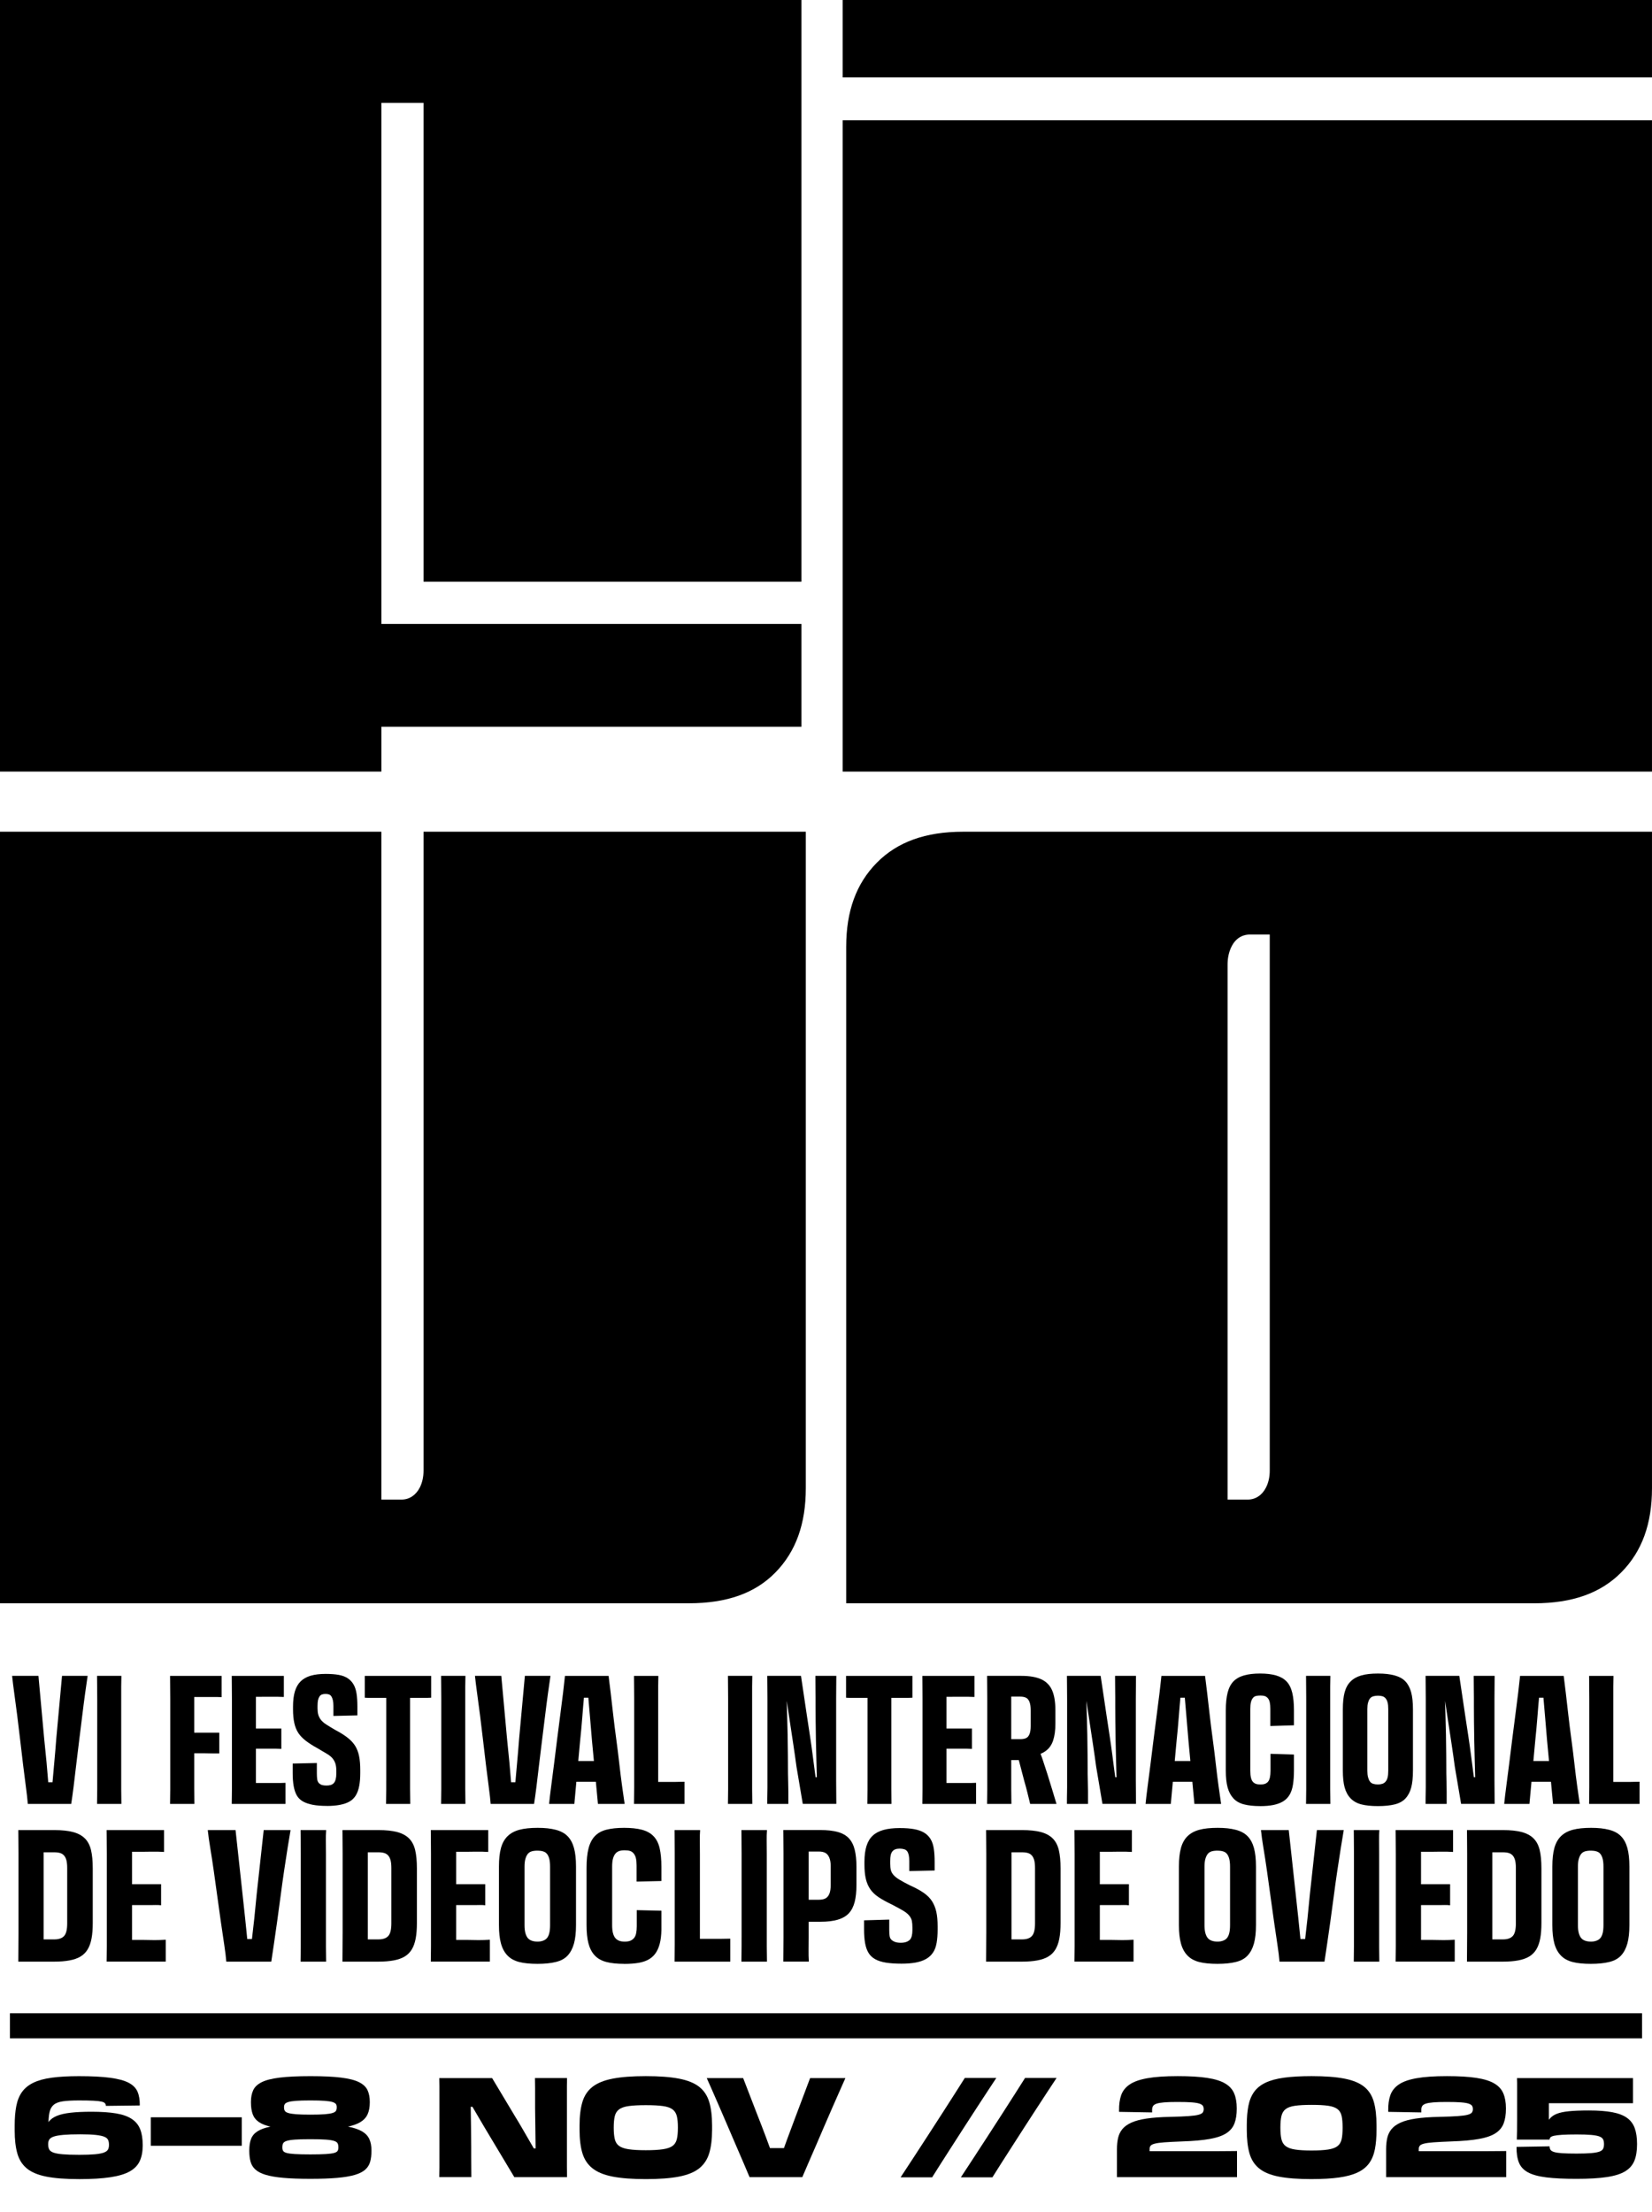 <svg xmlns="http://www.w3.org/2000/svg" id="Capa_2" width="1119.62" height="1498.97" viewBox="0 0 1119.62 1498.97"><g id="DISE&#xD1;O"><path d="M53.44,1476.66c-9.01,0-16.37-.57-22.07-1.7-5.7-1.13-10.1-2.98-13.19-5.53-3.09-2.55-5.23-5.94-6.43-10.16-1.2-4.22-1.8-9.42-1.8-15.6v-3.21c0-5.1.36-9.53,1.09-13.28.72-3.75,2-6.92,3.83-9.5,1.83-2.58,4.38-4.68,7.66-6.29,3.28-1.61,7.45-2.76,12.52-3.45,5.07-.69,11.2-1.04,18.39-1.04,8.7,0,15.77.36,21.22,1.09,5.45.73,9.64,1.86,12.57,3.4,2.93,1.55,4.93,3.58,6,6.1,1.07,2.52,1.57,5.61,1.51,9.27l-22.97.28v.09c0-.69-.19-1.29-.57-1.8-.38-.5-1.17-.9-2.36-1.18-1.2-.28-3.02-.49-5.48-.61-2.46-.13-5.77-.19-9.93-.19-4.54,0-8.18.21-10.92.61-2.74.41-4.81,1.21-6.19,2.41-1.39,1.2-2.32,2.9-2.79,5.11-.47,2.21-.71,5.11-.71,8.7v1.42l-2.27,1.7c.5-2.21,1.37-4.1,2.6-5.67,1.23-1.57,3.02-2.85,5.39-3.83,2.36-.98,5.47-1.69,9.31-2.13,3.84-.44,8.57-.66,14.18-.66,6.68,0,12.24.38,16.68,1.13s7.99,2.02,10.63,3.78c2.65,1.77,4.54,4.08,5.67,6.95,1.13,2.87,1.7,6.45,1.7,10.73v.38c0,4.03-.66,7.5-1.98,10.4-1.32,2.9-3.58,5.25-6.76,7.04-3.18,1.8-7.58,3.12-13.19,3.97-5.61.85-12.73,1.28-21.36,1.28ZM53.44,1460.2c4.6,0,8.25-.13,10.96-.38,2.71-.25,4.74-.65,6.1-1.18,1.35-.53,2.25-1.21,2.69-2.03.44-.82.66-1.83.66-3.03v-.38c0-1.2-.21-2.24-.61-3.12-.41-.88-1.26-1.59-2.55-2.13-1.29-.53-3.23-.95-5.81-1.23-2.58-.28-6.05-.43-10.4-.43-4.73,0-8.52.13-11.39.38-2.87.25-5.06.63-6.57,1.13-1.51.51-2.54,1.17-3.07,1.99-.54.82-.8,1.83-.8,3.03v.38c0,1.26.22,2.35.66,3.26.44.91,1.35,1.64,2.74,2.17,1.39.54,3.46.93,6.24,1.18,2.77.25,6.49.38,11.15.38Z"></path><path d="M102.22,1434.77h61.63v19.29h-61.63v-19.29Z"></path><path d="M210.35,1476.47c-7.25,0-13.33-.22-18.24-.66-4.92-.44-8.9-1.12-11.96-2.03-3.06-.91-5.4-2.11-7.04-3.59-1.64-1.48-2.74-3.28-3.31-5.39-.57-2.11-.85-4.52-.85-7.23v-.38c0-3.03.39-5.59,1.18-7.71.79-2.11,2.24-3.84,4.35-5.2,2.11-1.35,5.07-2.43,8.89-3.21,3.81-.79,8.74-1.31,14.79-1.56v3.5c-5.8-.38-10.52-.96-14.18-1.75-3.66-.79-6.49-1.87-8.51-3.26-2.02-1.39-3.42-3.17-4.21-5.34-.79-2.17-1.18-4.84-1.18-7.99v-.38c0-3.03.5-5.64,1.51-7.85,1.01-2.21,2.91-4.02,5.72-5.44,2.8-1.42,6.87-2.46,12.19-3.12,5.32-.66,12.3-.99,20.94-.99s15.5.33,20.8.99c5.29.66,9.34,1.7,12.15,3.12,2.8,1.42,4.71,3.23,5.72,5.44,1.01,2.21,1.51,4.82,1.51,7.85v.38c0,3.15-.49,5.81-1.46,7.99-.98,2.17-2.6,3.96-4.87,5.34-2.27,1.39-5.33,2.47-9.17,3.26-3.84.79-8.67,1.37-14.46,1.75v-3.5c6.05.25,11.09.77,15.12,1.56,4.03.79,7.21,1.86,9.55,3.21,2.33,1.36,3.98,3.09,4.96,5.2.98,2.11,1.46,4.68,1.46,7.71v.38c0,2.71-.28,5.12-.85,7.23-.57,2.11-1.67,3.91-3.31,5.39-1.64,1.48-3.99,2.68-7.04,3.59-3.06.91-7.04,1.59-11.96,2.03-4.92.44-11,.66-18.24.66ZM210.35,1459.92c4.41,0,7.89-.08,10.44-.24,2.55-.16,4.44-.41,5.67-.76,1.23-.35,2.02-.82,2.36-1.42.35-.6.52-1.34.52-2.22v-.19c0-1.07-.17-1.95-.52-2.65-.35-.69-1.13-1.24-2.36-1.65-1.23-.41-3.12-.71-5.67-.9s-6.03-.28-10.44-.28-7.89.09-10.45.28-4.44.49-5.67.9c-1.23.41-2.02.96-2.36,1.65-.35.69-.52,1.58-.52,2.65v.19c0,.88.17,1.62.52,2.22.35.6,1.13,1.07,2.36,1.42,1.23.35,3.12.6,5.67.76,2.55.16,6.03.24,10.45.24ZM210.35,1432.98c4.1,0,7.33-.09,9.69-.28,2.36-.19,4.14-.47,5.34-.85,1.2-.38,1.97-.87,2.32-1.47.35-.6.52-1.34.52-2.22v-.38c0-.76-.17-1.4-.52-1.94-.35-.53-1.09-.99-2.22-1.37-1.13-.38-2.9-.66-5.29-.85-2.4-.19-5.67-.28-9.83-.28s-7.44.09-9.83.28c-2.4.19-4.16.47-5.29.85-1.13.38-1.88.84-2.22,1.37-.35.54-.52,1.18-.52,1.94v.38c0,.88.17,1.62.52,2.22.35.6,1.12,1.09,2.32,1.47,1.2.38,2.99.66,5.39.85,2.39.19,5.61.28,9.64.28Z"></path><path d="M297.69,1475.33c0-1.07.01-2.14.05-3.21.03-1.07.05-2.17.05-3.31v-55.12c0-1.89-.03-3.72-.09-5.48h35.83l15.69,26.19c1.64,2.65,3.18,5.23,4.63,7.75,1.45,2.52,2.84,4.92,4.16,7.19,1.32,2.27,2.55,4.4,3.69,6.38s2.14,3.77,3.02,5.34l-5.96-5.2h20.61l-16.35,2.55c0-1.32-.02-3.03-.05-5.11-.03-2.08-.06-4.33-.09-6.76-.03-2.43-.06-4.82-.09-7.19-.03-2.36-.06-4.51-.09-6.43-.03-1.92-.05-3.39-.05-4.4v-13.24c0-2.27-.03-4.63-.09-7.09h21.74c-.06,1.77-.09,3.59-.09,5.48v54.65c0,2.33.03,4.67.09,7h-35.73l-14.84-24.77c-1.7-2.77-3.32-5.48-4.87-8.13-1.54-2.65-3.06-5.21-4.54-7.71-1.48-2.49-2.88-4.88-4.21-7.19-1.32-2.3-2.62-4.49-3.88-6.57l13.8,6.71h-18.9l7.75-12.2c0,1.39.01,3.44.05,6.15.03,2.71.08,5.74.14,9.08.06,3.34.11,6.67.14,9.97.03,3.31.06,6.24.09,8.79.03,2.55.05,4.4.05,5.53v6.52c0,2.14.01,4.35.05,6.62.03,2.27.05,4.67.05,7.19h-21.74Z"></path><path d="M437.69,1476.66c-9.14,0-16.62-.57-22.45-1.7-5.83-1.13-10.38-2.99-13.66-5.58-3.28-2.58-5.56-6-6.85-10.26-1.29-4.25-1.94-9.53-1.94-15.84v-3.03c0-6.3.65-11.6,1.94-15.88,1.29-4.29,3.58-7.71,6.85-10.26,3.28-2.55,7.83-4.4,13.66-5.53,5.83-1.13,13.31-1.7,22.45-1.7s16.64.57,22.5,1.7c5.86,1.13,10.41,2.98,13.66,5.53,3.25,2.55,5.51,5.97,6.81,10.26,1.29,4.29,1.94,9.58,1.94,15.88v3.03c0,6.3-.65,11.58-1.94,15.84-1.29,4.25-3.56,7.67-6.81,10.26-3.25,2.59-7.8,4.44-13.66,5.58-5.86,1.13-13.36,1.7-22.5,1.7ZM437.69,1457.08c4.85,0,8.73-.22,11.63-.66,2.9-.44,5.07-1.2,6.52-2.27,1.45-1.07,2.41-2.6,2.88-4.58.47-1.99.71-4.52.71-7.61v-.38c0-3.09-.24-5.61-.71-7.56-.47-1.95-1.43-3.48-2.88-4.59-1.45-1.1-3.62-1.86-6.52-2.27-2.9-.41-6.77-.61-11.63-.61s-8.73.21-11.63.61c-2.9.41-5.07,1.17-6.52,2.27-1.45,1.1-2.41,2.63-2.88,4.59-.47,1.95-.71,4.48-.71,7.56v.38c0,3.09.24,5.62.71,7.61.47,1.99,1.43,3.51,2.88,4.58,1.45,1.07,3.62,1.83,6.52,2.27,2.9.44,6.77.66,11.63.66Z"></path><path d="M543.74,1475.33h-35.73c-1.07-2.58-2.4-5.7-3.97-9.36-1.58-3.65-3.29-7.64-5.15-11.96-1.86-4.32-3.75-8.71-5.67-13.19-1.92-4.47-3.78-8.79-5.58-12.95s-3.45-7.94-4.96-11.35c-1.51-3.4-2.74-6.18-3.69-8.32h24.67l9.64,24.96c1.95,4.92,3.89,9.94,5.81,15.08,1.92,5.14,3.72,10.01,5.39,14.61,1.67,4.6,3.01,8.57,4.02,11.91l-11.15-19.1h18.81l-11.53,19.1c1.01-3.21,2.28-6.98,3.83-11.3,1.54-4.32,3.21-8.93,5.01-13.85,1.8-4.92,3.61-9.77,5.44-14.56l10.11-26.85h23.92c-.95,2.14-2.17,4.92-3.69,8.32-1.51,3.4-3.18,7.19-5.01,11.35-1.83,4.16-3.7,8.48-5.62,12.95-1.92,4.48-3.81,8.87-5.67,13.19-1.86,4.32-3.59,8.31-5.2,11.96-1.61,3.66-2.95,6.78-4.02,9.36Z"></path><path d="M610.38,1475.43c2.46-3.72,5.25-7.97,8.37-12.76,3.12-4.79,6.38-9.8,9.78-15.03,3.4-5.23,6.71-10.35,9.93-15.36,3.21-5.01,6.16-9.61,8.84-13.8,2.68-4.19,4.87-7.64,6.57-10.35h21.36c-1.64,2.46-3.62,5.47-5.96,9.03-2.33,3.56-4.85,7.42-7.56,11.58-2.71,4.16-5.47,8.41-8.27,12.76-2.8,4.35-5.56,8.64-8.27,12.86-2.71,4.22-5.21,8.13-7.51,11.72-2.3,3.59-4.27,6.71-5.91,9.36h-21.36Z"></path><path d="M651.22,1475.43c2.46-3.72,5.25-7.97,8.37-12.76,3.12-4.79,6.38-9.8,9.78-15.03,3.4-5.23,6.71-10.35,9.93-15.36,3.21-5.01,6.16-9.61,8.84-13.8,2.68-4.19,4.87-7.64,6.57-10.35h21.36c-1.64,2.46-3.62,5.47-5.96,9.03-2.33,3.56-4.85,7.42-7.56,11.58-2.71,4.16-5.47,8.41-8.27,12.76-2.8,4.35-5.56,8.64-8.27,12.86-2.71,4.22-5.21,8.13-7.51,11.72-2.3,3.59-4.27,6.71-5.91,9.36h-21.36Z"></path><path d="M838.38,1475.33h-81.39v-19c0-2.84.27-5.39.8-7.66.53-2.27,1.51-4.25,2.93-5.96,1.42-1.7,3.45-3.15,6.1-4.35,2.65-1.2,6.1-2.11,10.35-2.74,4.25-.63,9.5-1.01,15.74-1.13,5.36-.13,9.58-.3,12.67-.52,3.09-.22,5.36-.53,6.81-.95,1.45-.41,2.38-.93,2.79-1.56.41-.63.61-1.35.61-2.17v-.09c0-.82-.17-1.53-.52-2.13-.35-.6-1.09-1.1-2.22-1.51-1.13-.41-2.9-.71-5.29-.9-2.4-.19-5.64-.28-9.74-.28-3.72,0-6.73.09-9.03.28-2.3.19-4.03.49-5.2.9-1.17.41-1.95.96-2.36,1.65-.41.69-.61,1.58-.61,2.65v1.61l-22.4-.38v-.95c-.06-3.97.41-7.41,1.42-10.31,1.01-2.9,2.9-5.31,5.67-7.23,2.77-1.92,6.79-3.36,12.05-4.3,5.26-.95,12.15-1.42,20.65-1.42,8.07,0,14.7.39,19.9,1.18,5.2.79,9.26,2.05,12.19,3.78,2.93,1.73,4.98,3.99,6.14,6.76,1.17,2.77,1.75,6.11,1.75,10.02v.38c0,3.85-.5,7.12-1.51,9.83-1.01,2.71-2.82,4.93-5.44,6.67-2.62,1.73-6.35,3.04-11.2,3.92-4.85.88-11.12,1.45-18.81,1.7-5.04.19-9.04.39-12,.61-2.96.22-5.17.52-6.62.9-1.45.38-2.4.87-2.84,1.47-.44.6-.66,1.34-.66,2.22v7.37l-6.43-5.96h53.55c2.61,0,5.01-.01,7.18-.05,2.17-.03,3.83-.05,4.96-.05v17.68Z"></path><path d="M888.95,1476.66c-9.14,0-16.57-.57-22.31-1.7-5.74-1.13-10.18-2.99-13.33-5.58-3.15-2.58-5.33-6-6.52-10.26-1.2-4.25-1.8-9.53-1.8-15.84v-3.03c0-5.04.36-9.44,1.09-13.19.72-3.75,2.02-6.92,3.88-9.5,1.86-2.58,4.44-4.66,7.75-6.24,3.31-1.57,7.51-2.71,12.62-3.4,5.1-.69,11.31-1.04,18.62-1.04,9.14,0,16.57.57,22.31,1.7,5.73,1.13,10.18,2.98,13.33,5.53,3.15,2.55,5.32,5.97,6.52,10.26,1.2,4.29,1.8,9.58,1.8,15.88v3.03c0,5.04-.36,9.42-1.09,13.14-.73,3.72-2.02,6.87-3.88,9.45-1.86,2.59-4.44,4.67-7.75,6.24-3.31,1.58-7.51,2.73-12.62,3.45-5.1.72-11.31,1.09-18.62,1.09ZM888.85,1457.27c4.73,0,8.49-.22,11.3-.66,2.8-.44,4.92-1.21,6.33-2.32,1.42-1.1,2.35-2.65,2.79-4.63.44-1.99.66-4.55.66-7.71v-.38c0-3.15-.22-5.72-.66-7.71-.44-1.99-1.37-3.53-2.79-4.63-1.42-1.1-3.53-1.86-6.33-2.27-2.8-.41-6.54-.61-11.2-.61s-8.41.21-11.25.61c-2.84.41-4.96,1.17-6.38,2.27-1.42,1.1-2.36,2.65-2.84,4.63-.47,1.99-.71,4.55-.71,7.71v.38c0,3.15.24,5.72.71,7.71s1.42,3.53,2.84,4.63c1.42,1.1,3.54,1.88,6.38,2.32,2.84.44,6.55.66,11.15.66Z"></path><path d="M1020.81,1475.33h-81.39v-19c0-2.84.27-5.39.8-7.66.53-2.27,1.51-4.25,2.93-5.96,1.42-1.7,3.45-3.15,6.1-4.35,2.65-1.2,6.1-2.11,10.35-2.74,4.25-.63,9.5-1.01,15.74-1.13,5.36-.13,9.58-.3,12.67-.52,3.09-.22,5.36-.53,6.81-.95,1.45-.41,2.38-.93,2.79-1.56.41-.63.61-1.35.61-2.17v-.09c0-.82-.17-1.53-.52-2.13-.35-.6-1.09-1.1-2.22-1.51-1.13-.41-2.9-.71-5.29-.9-2.4-.19-5.64-.28-9.74-.28-3.72,0-6.73.09-9.03.28-2.3.19-4.03.49-5.2.9-1.17.41-1.95.96-2.36,1.65-.41.69-.61,1.58-.61,2.65v1.61l-22.4-.38v-.95c-.06-3.97.41-7.41,1.42-10.31,1.01-2.9,2.9-5.31,5.67-7.23,2.77-1.92,6.79-3.36,12.05-4.3,5.26-.95,12.15-1.42,20.65-1.42,8.07,0,14.7.39,19.9,1.18,5.2.79,9.26,2.05,12.19,3.78,2.93,1.73,4.98,3.99,6.14,6.76,1.17,2.77,1.75,6.11,1.75,10.02v.38c0,3.85-.5,7.12-1.51,9.83-1.01,2.71-2.82,4.93-5.44,6.67-2.62,1.73-6.35,3.04-11.2,3.92-4.85.88-11.12,1.45-18.81,1.7-5.04.19-9.04.39-12,.61-2.96.22-5.17.52-6.62.9-1.45.38-2.4.87-2.84,1.47-.44.6-.66,1.34-.66,2.22v7.37l-6.43-5.96h53.55c2.61,0,5.01-.01,7.18-.05,2.17-.03,3.83-.05,4.96-.05v17.68Z"></path><path d="M1106.73,1425.22h-66.26l9.26-10.97v26.19l-2.65.19c1.07-2.02,2.19-3.7,3.36-5.06,1.17-1.35,2.76-2.43,4.77-3.21,2.02-.79,4.74-1.35,8.18-1.7,3.43-.35,7.92-.52,13.47-.52,6.3,0,11.56.39,15.79,1.18,4.22.79,7.56,2.07,10.02,3.83,2.46,1.77,4.21,4.1,5.25,7,1.04,2.9,1.56,6.43,1.56,10.59v.38c0,4.35-.58,8-1.75,10.97-1.17,2.96-3.21,5.36-6.14,7.19-2.93,1.83-7.07,3.15-12.43,3.97-5.36.82-12.26,1.23-20.7,1.23s-15.14-.33-20.46-.99c-5.33-.66-9.47-1.8-12.43-3.4-2.96-1.61-5.01-3.81-6.14-6.62-1.13-2.8-1.67-6.35-1.61-10.64l22.4-.38c0,.95.2,1.73.61,2.36.41.63,1.24,1.13,2.5,1.51,1.26.38,3.1.65,5.53.8,2.43.16,5.66.24,9.69.24s7.48-.11,9.97-.33c2.49-.22,4.35-.57,5.58-1.04,1.23-.47,2.03-1.12,2.41-1.94.38-.82.57-1.8.57-2.93v-.38c0-1.13-.19-2.11-.57-2.93-.38-.82-1.18-1.48-2.41-1.99-1.23-.5-3.09-.87-5.58-1.09-2.49-.22-5.81-.33-9.97-.33s-7.45.08-9.88.24c-2.43.16-4.25.38-5.48.66-1.23.28-2.03.65-2.41,1.09-.38.44-.57.95-.57,1.51h-22.21c.06-1.26.11-3.17.14-5.72.03-2.55.05-5.34.05-8.37v-24.2c0-1.45-.03-2.58-.09-3.4h78.65v17.02Z"></path><path d="M48.3,1222.42h-29.45c-.24-3.1-.67-6.91-1.28-11.43-.61-4.52-1.24-9.47-1.89-14.85-.65-5.38-1.3-10.92-1.96-16.62-.65-5.7-1.33-11.29-2.02-16.75-.69-5.46-1.37-10.53-2.02-15.22-.65-4.69-1.14-8.66-1.47-11.92h17.84l3.91,42.78c.57,5.3,1.1,10.59,1.59,15.89.49,5.3.92,10.31,1.28,15.03.37,4.73.75,8.8,1.16,12.22l-3.18-13.81h5.99l-2.57,13.81c.41-3.42.81-7.5,1.22-12.22.41-4.73.86-9.74,1.34-15.03.49-5.3.94-10.63,1.34-16.01l3.91-42.66h17.35c-.49,3.26-1.06,7.23-1.71,11.92-.65,4.69-1.3,9.76-1.96,15.22-.65,5.46-1.34,11.04-2.08,16.75-.73,5.7-1.41,11.25-2.02,16.62-.61,5.38-1.2,10.33-1.77,14.85-.57,4.52-1.1,8.33-1.59,11.43Z"></path><path d="M65.89,1206.53v-55.25c0-3.18-.02-6.01-.06-8.5-.04-2.48-.06-4.87-.06-7.15h16.5c-.08,2.28-.12,4.69-.12,7.21v69.61c0,1.75.02,3.44.06,5.07.04,1.63.06,3.26.06,4.89h-16.5c0-1.63.02-3.26.06-4.89.04-1.63.06-3.34.06-5.13v-5.87Z"></path><path d="M115.38,1206.53v-55.25c0-3.18-.02-6.01-.06-8.5-.04-2.48-.06-4.87-.06-7.15l16.38,2.81v74.01c0,1.75.02,3.44.06,5.07.04,1.63.06,3.26.06,4.89h-16.5c0-1.63.02-3.26.06-4.89.04-1.63.06-3.34.06-5.13v-5.87ZM116.97,1149.94l-1.71-14.3h34.95v14.42c-1.06-.08-2.2-.12-3.42-.12h-29.82ZM118.56,1188.08v-13.93h30.06v14.06h-3.48c-1.1,0-2.16-.02-3.18-.06-1.02-.04-2.06-.06-3.12-.06h-20.29Z"></path><path d="M157.18,1206.53v-55.25c0-3.18-.02-6.01-.06-8.5-.04-2.48-.06-4.87-.06-7.15l16.38,2.32v82.63l-16.38,1.83c0-1.47.02-3.01.06-4.64.04-1.63.06-3.38.06-5.26v-5.99ZM177.46,1149.82h-18.7l-1.71-14.18h35.32v14.3c-1.22-.08-2.49-.12-3.79-.12h-11.12ZM176.98,1208.24h12.95c1.14,0,2.32-.04,3.54-.12v14.3h-36.42l1.59-14.18h18.33ZM160.36,1171.33h30.31v13.81c-1.22-.08-2.36-.12-3.42-.12h-26.89v-13.69Z"></path><path d="M221.58,1223.77c-3.67,0-6.82-.24-9.47-.73-2.65-.49-4.89-1.24-6.72-2.26-1.83-1.02-3.24-2.38-4.22-4.09-.98-1.71-1.69-3.83-2.14-6.36-.45-2.52-.67-5.46-.67-8.8v-6.48l16.38-.37v7.09c0,1.55.08,2.87.24,3.97.16,1.1.55,1.96,1.16,2.57.61.61,1.3,1.04,2.08,1.28.77.24,1.77.37,2.99.37,1.14,0,2.12-.12,2.93-.37.81-.24,1.51-.67,2.08-1.28.57-.61,1-1.47,1.28-2.57.28-1.1.43-2.38.43-3.85v-1.83c0-1.79-.16-3.3-.49-4.52-.33-1.22-.9-2.4-1.71-3.54-.82-1.14-2.08-2.24-3.79-3.3-1.71-1.06-3.91-2.36-6.6-3.91-3.26-1.79-5.97-3.52-8.13-5.19-2.16-1.67-3.85-3.44-5.07-5.32-1.22-1.87-2.12-4.11-2.69-6.72-.57-2.61-.86-5.7-.86-9.29v-1.83c0-4.07.43-7.52,1.28-10.33.86-2.81,2.16-5.07,3.91-6.78,1.75-1.71,4.01-2.97,6.78-3.79,2.77-.81,6.15-1.22,10.14-1.22,3.5,0,6.48.23,8.92.67,2.44.45,4.48,1.22,6.11,2.32,1.63,1.1,2.93,2.51,3.91,4.22.98,1.71,1.65,3.79,2.02,6.23.37,2.44.55,5.34.55,8.68v5.99l-16.25.37v-6.84c0-1.55-.12-2.83-.37-3.85-.24-1.02-.57-1.85-.98-2.51-.41-.65-.94-1.1-1.59-1.34-.65-.24-1.47-.37-2.44-.37-.9,0-1.69.12-2.38.37-.69.24-1.26.71-1.71,1.41-.45.69-.78,1.53-.98,2.51-.2.98-.31,2.24-.31,3.79v1.71c0,1.63.16,3.04.49,4.22.32,1.18.9,2.32,1.71,3.42.81,1.1,2.04,2.18,3.67,3.24,1.63,1.06,3.71,2.32,6.23,3.79,3.42,1.79,6.23,3.57,8.43,5.32,2.2,1.75,3.89,3.61,5.07,5.56,1.18,1.96,2.04,4.24,2.57,6.84.53,2.61.79,5.79.79,9.53v1.96c0,3.26-.24,6.17-.73,8.74-.49,2.57-1.28,4.73-2.38,6.48-1.1,1.75-2.53,3.12-4.28,4.09-1.75.98-3.91,1.71-6.48,2.2-2.57.49-5.48.73-8.74.73Z"></path><path d="M292.21,1135.64v14.79c-1.06.08-2.1.12-3.12.12h-39.35c-.77,0-1.61-.04-2.5-.12v-14.79h44.97ZM261.78,1206.53v-62.7l16.13.12v68.51c0,1.75.02,3.44.06,5.07.04,1.63.06,3.26.06,4.89h-16.38c0-1.63.02-3.26.06-4.89.04-1.63.06-3.34.06-5.13v-5.87Z"></path><path d="M299.06,1206.53v-55.25c0-3.18-.02-6.01-.06-8.5-.04-2.48-.06-4.87-.06-7.15h16.5c-.08,2.28-.12,4.69-.12,7.21v69.61c0,1.75.02,3.44.06,5.07.04,1.63.06,3.26.06,4.89h-16.5c0-1.63.02-3.26.06-4.89.04-1.63.06-3.34.06-5.13v-5.87Z"></path><path d="M361.99,1222.42h-29.45c-.24-3.1-.67-6.91-1.28-11.43-.61-4.52-1.24-9.47-1.89-14.85-.65-5.38-1.3-10.92-1.96-16.62-.65-5.7-1.33-11.29-2.02-16.75-.69-5.46-1.37-10.53-2.02-15.22-.65-4.69-1.14-8.66-1.47-11.92h17.84l3.91,42.78c.57,5.3,1.1,10.59,1.59,15.89.49,5.3.92,10.31,1.28,15.03.37,4.73.75,8.8,1.16,12.22l-3.18-13.81h5.99l-2.57,13.81c.41-3.42.81-7.5,1.22-12.22.41-4.73.86-9.74,1.34-15.03.49-5.3.94-10.63,1.34-16.01l3.91-42.66h17.35c-.49,3.26-1.06,7.23-1.71,11.92-.65,4.69-1.3,9.76-1.96,15.22-.65,5.46-1.34,11.04-2.08,16.75-.73,5.7-1.41,11.25-2.02,16.62-.61,5.38-1.2,10.33-1.77,14.85-.57,4.52-1.1,8.33-1.59,11.43Z"></path><path d="M382.89,1135.64h29.57c.41,3.1.87,6.91,1.41,11.43.53,4.52,1.1,9.47,1.71,14.85.61,5.38,1.3,10.92,2.08,16.62.77,5.71,1.47,11.29,2.08,16.75.61,5.46,1.24,10.51,1.89,15.16.65,4.64,1.22,8.64,1.71,11.98h-18.09l-4.03-42.78c-.41-5.3-.85-10.59-1.34-15.89-.49-5.3-.92-10.29-1.28-14.97-.37-4.68-.71-8.74-1.04-12.16l2.93,13.81h-6.11l2.57-13.93c-.24,3.42-.59,7.5-1.04,12.22-.45,4.73-.88,9.74-1.28,15.03-.41,5.3-.9,10.63-1.47,16.01l-3.91,42.66h-17.11c.32-3.34.79-7.33,1.41-11.98.61-4.65,1.26-9.7,1.96-15.16.69-5.46,1.38-11.04,2.08-16.75.69-5.7,1.41-11.25,2.14-16.62.73-5.38,1.36-10.33,1.89-14.85.53-4.52.96-8.33,1.28-11.43ZM381.54,1207.39v-14.06h31.28v14.06h-31.28Z"></path><path d="M463.91,1222.42h-34.22c0-1.87.02-3.73.06-5.56.04-1.83.06-3.81.06-5.93v-59.89c0-3.18-.02-5.99-.06-8.43-.04-2.44-.06-4.77-.06-6.97h16.5c-.08,2.36-.12,4.79-.12,7.27v68.27l-3.67-3.67h15.15c.9,0,1.85-.02,2.87-.06,1.02-.04,2.18-.06,3.48-.06v15.03Z"></path><path d="M493.48,1206.53v-55.25c0-3.18-.02-6.01-.06-8.5-.04-2.48-.06-4.87-.06-7.15h16.5c-.08,2.28-.12,4.69-.12,7.21v69.61c0,1.75.02,3.44.06,5.07.04,1.63.06,3.26.06,4.89h-16.5c0-1.63.02-3.26.06-4.89.04-1.63.06-3.34.06-5.13v-5.87Z"></path><path d="M520,1222.42v-3.61c0-1.18.02-2.38.06-3.61.04-1.22.06-2.52.06-3.91v-60.14c0-3.1-.02-5.85-.06-8.25-.04-2.4-.06-4.83-.06-7.27h22.85l4.15,27.87c.65,4.32,1.3,8.62,1.96,12.9.65,4.28,1.24,8.48,1.77,12.59.53,4.12,1.04,8.03,1.53,11.73.49,3.71.94,7.03,1.34,9.96l-3.18-6.36h6.48l-3.3,8.19c.08-1.87.08-4.58,0-8.13-.08-3.54-.18-7.48-.31-11.8-.12-4.32-.23-8.74-.31-13.26-.08-4.52-.14-8.8-.18-12.83-.04-4.03-.06-7.48-.06-10.33v-5.87c0-1.96-.02-4.09-.06-6.42-.04-2.32-.06-5.07-.06-8.25h14.18c0,2.36-.02,4.77-.06,7.21-.04,2.44-.06,5.18-.06,8.19v55.49c0,2.93.02,5.66.06,8.19.04,2.53.06,5.09.06,7.7h-22.73l-4.28-25.3c-.65-4.89-1.37-9.9-2.14-15.03-.78-5.13-1.53-10.1-2.26-14.91-.73-4.81-1.41-9.27-2.02-13.38-.61-4.11-1.12-7.6-1.53-10.45l4.89,8.07h-9.53l5.87-11c0,1.79.02,4.54.06,8.25.04,3.71.14,7.88.31,12.53.16,4.64.28,9.41.37,14.3.08,4.89.14,9.64.18,14.24.04,4.6.06,8.66.06,12.16,0,1.79.04,3.67.12,5.62.08,1.96.12,4.12.12,6.48v8.43h-14.3Z"></path><path d="M618.38,1135.64v14.79c-1.06.08-2.1.12-3.12.12h-39.35c-.77,0-1.61-.04-2.5-.12v-14.79h44.97ZM587.95,1206.53v-62.7l16.13.12v68.51c0,1.75.02,3.44.06,5.07.04,1.63.06,3.26.06,4.89h-16.38c0-1.63.02-3.26.06-4.89.04-1.63.06-3.34.06-5.13v-5.87Z"></path><path d="M625.22,1206.53v-55.25c0-3.18-.02-6.01-.06-8.5-.04-2.48-.06-4.87-.06-7.15l16.38,2.32v82.63l-16.38,1.83c0-1.47.02-3.01.06-4.64.04-1.63.06-3.38.06-5.26v-5.99ZM645.5,1149.82h-18.7l-1.71-14.18h35.32v14.3c-1.22-.08-2.49-.12-3.79-.12h-11.12ZM645.02,1208.24h12.95c1.14,0,2.32-.04,3.54-.12v14.3h-36.42l1.59-14.18h18.33ZM628.4,1171.33h30.31v13.81c-1.22-.08-2.36-.12-3.42-.12h-26.89v-13.69Z"></path><path d="M697.69,1190.28l5.87-5.62c1.14,2.36,2.2,5.03,3.18,8.01.98,2.98,2,6.09,3.06,9.35,1.06,3.5,2.14,7.01,3.24,10.51,1.1,3.5,2.1,6.81,2.99,9.9h-17.84c-.57-2.28-1.18-4.77-1.83-7.46-.65-2.69-1.39-5.42-2.2-8.19l-4.16-15.89,5.62,1.83h-20.04l-.98-14.18h16.86c1.63,0,2.95-.24,3.97-.73,1.02-.49,1.79-1.41,2.32-2.75.53-1.34.79-3.16.79-5.44v-10.76c0-2.28-.27-4.11-.79-5.5-.53-1.38-1.3-2.34-2.32-2.87-1.02-.53-2.34-.79-3.97-.79h-19.8l-2.69-14.06h23.22c5.62,0,10.12.78,13.5,2.32,3.38,1.55,5.82,4.01,7.33,7.4,1.51,3.38,2.26,7.97,2.26,13.75v8.92c0,4.56-.53,8.42-1.59,11.55-1.06,3.14-2.89,5.58-5.5,7.33-2.61,1.75-6.11,2.87-10.51,3.36ZM669.09,1206.53v-55.25c0-3.18-.02-6.01-.06-8.5-.04-2.48-.06-4.87-.06-7.15l16.38,2.81v74.07c0,1.79.02,3.5.06,5.13.04,1.63.06,3.22.06,4.77h-16.5c0-1.47.02-3.01.06-4.64.04-1.63.06-3.38.06-5.26v-5.99Z"></path><path d="M723.1,1222.42v-3.61c0-1.18.02-2.38.06-3.61.04-1.22.06-2.52.06-3.91v-60.14c0-3.1-.02-5.85-.06-8.25-.04-2.4-.06-4.83-.06-7.27h22.85l4.15,27.87c.65,4.32,1.3,8.62,1.96,12.9.65,4.28,1.24,8.48,1.77,12.59.53,4.12,1.04,8.03,1.53,11.73.49,3.71.94,7.03,1.34,9.96l-3.18-6.36h6.48l-3.3,8.19c.08-1.87.08-4.58,0-8.13-.08-3.54-.18-7.48-.31-11.8-.12-4.32-.23-8.74-.31-13.26-.08-4.52-.14-8.8-.18-12.83-.04-4.03-.06-7.48-.06-10.33v-5.87c0-1.96-.02-4.09-.06-6.42-.04-2.32-.06-5.07-.06-8.25h14.18c0,2.36-.02,4.77-.06,7.21-.04,2.44-.06,5.18-.06,8.19v55.49c0,2.93.02,5.66.06,8.19.04,2.53.06,5.09.06,7.7h-22.73l-4.28-25.3c-.65-4.89-1.37-9.9-2.14-15.03-.78-5.13-1.53-10.1-2.26-14.91-.73-4.81-1.41-9.27-2.02-13.38-.61-4.11-1.12-7.6-1.53-10.45l4.89,8.07h-9.53l5.87-11c0,1.79.02,4.54.06,8.25.04,3.71.14,7.88.31,12.53.16,4.64.28,9.41.37,14.3.08,4.89.14,9.64.18,14.24.04,4.6.06,8.66.06,12.16,0,1.79.04,3.67.12,5.62.08,1.96.12,4.12.12,6.48v8.43h-14.3Z"></path><path d="M787.14,1135.64h29.57c.41,3.1.87,6.91,1.41,11.43.53,4.52,1.1,9.47,1.71,14.85.61,5.38,1.3,10.92,2.08,16.62.77,5.71,1.47,11.29,2.08,16.75.61,5.46,1.24,10.51,1.89,15.16.65,4.64,1.22,8.64,1.71,11.98h-18.09l-4.03-42.78c-.41-5.3-.85-10.59-1.34-15.89-.49-5.3-.92-10.29-1.28-14.97-.37-4.68-.71-8.74-1.04-12.16l2.93,13.81h-6.11l2.57-13.93c-.24,3.42-.59,7.5-1.04,12.22-.45,4.73-.88,9.74-1.28,15.03-.41,5.3-.9,10.63-1.47,16.01l-3.91,42.66h-17.11c.32-3.34.79-7.33,1.41-11.98.61-4.65,1.26-9.7,1.96-15.16.69-5.46,1.38-11.04,2.08-16.75.69-5.7,1.41-11.25,2.14-16.62.73-5.38,1.36-10.33,1.89-14.85.53-4.52.96-8.33,1.28-11.43ZM785.79,1207.39v-14.06h31.28v14.06h-31.28Z"></path><path d="M853.99,1223.89c-4.24,0-7.86-.39-10.88-1.16-3.02-.77-5.42-2.14-7.21-4.09-1.79-1.96-3.1-4.42-3.91-7.4-.82-2.97-1.22-6.82-1.22-11.55v-40.58c0-4.81.41-8.82,1.22-12.04.81-3.22,2.12-5.76,3.91-7.64,1.79-1.87,4.2-3.24,7.21-4.09,3.01-.86,6.64-1.28,10.88-1.28s7.84.43,10.81,1.28c2.97.86,5.36,2.22,7.15,4.09,1.79,1.88,3.07,4.42,3.85,7.64.77,3.22,1.16,7.19,1.16,11.92v10.15l-16.01.49v-11.61c0-1.71-.12-3.16-.37-4.34-.24-1.18-.67-2.14-1.28-2.87-.61-.73-1.3-1.22-2.08-1.47-.78-.24-1.73-.37-2.87-.37-1.22,0-2.26.1-3.12.31-.86.2-1.57.67-2.14,1.41-.57.73-1,1.67-1.28,2.81-.29,1.14-.43,2.65-.43,4.52v42.05c0,1.79.14,3.3.43,4.52.28,1.22.71,2.16,1.28,2.81.57.65,1.26,1.12,2.08,1.41.81.29,1.87.43,3.18.43,1.14,0,2.12-.14,2.93-.43.81-.28,1.51-.75,2.08-1.41.57-.65,1-1.61,1.28-2.87.28-1.26.43-2.75.43-4.46v-11.61l15.89.49v10.76c0,3.67-.23,6.89-.67,9.66-.45,2.77-1.22,5.07-2.32,6.91-1.1,1.83-2.55,3.3-4.34,4.4-1.79,1.1-3.97,1.91-6.54,2.44-2.57.53-5.6.79-9.1.79Z"></path><path d="M885.27,1206.53v-55.25c0-3.18-.02-6.01-.06-8.5-.04-2.48-.06-4.87-.06-7.15h16.5c-.08,2.28-.12,4.69-.12,7.21v69.61c0,1.75.02,3.44.06,5.07.04,1.63.06,3.26.06,4.89h-16.5c0-1.63.02-3.26.06-4.89.04-1.63.06-3.34.06-5.13v-5.87Z"></path><path d="M933.91,1223.89c-4.56,0-8.33-.39-11.3-1.16-2.97-.77-5.4-2.14-7.27-4.09-1.88-1.96-3.22-4.42-4.03-7.4-.82-2.97-1.22-6.82-1.22-11.55v-41.31c0-4.73.41-8.6,1.22-11.61.81-3.01,2.16-5.46,4.03-7.33,1.87-1.87,4.3-3.24,7.27-4.09,2.97-.86,6.74-1.28,11.3-1.28s8.17.43,11.3,1.28c3.14.86,5.58,2.22,7.33,4.09,1.75,1.88,3.03,4.32,3.85,7.33.81,3.02,1.22,6.89,1.22,11.61v41.31c0,4.73-.39,8.58-1.16,11.55-.77,2.98-2.06,5.44-3.85,7.4-1.79,1.96-4.24,3.32-7.33,4.09-3.1.77-6.89,1.16-11.37,1.16ZM933.91,1209.22c1.06,0,2.04-.14,2.93-.43.9-.28,1.65-.79,2.26-1.53.61-.73,1.06-1.67,1.34-2.81.28-1.14.43-2.65.43-4.52v-41.8c0-1.79-.14-3.26-.43-4.4-.29-1.14-.73-2.08-1.34-2.81-.61-.73-1.34-1.22-2.2-1.47-.86-.24-1.85-.37-2.99-.37-1.22,0-2.3.14-3.24.43-.94.29-1.67.78-2.2,1.47-.53.69-.96,1.61-1.28,2.75-.33,1.14-.49,2.61-.49,4.4v41.8c0,1.79.16,3.28.49,4.46.32,1.18.75,2.14,1.28,2.87.53.73,1.26,1.24,2.2,1.53.94.29,2.02.43,3.24.43Z"></path><path d="M966.17,1222.42v-3.61c0-1.18.02-2.38.06-3.61.04-1.22.06-2.52.06-3.91v-60.14c0-3.1-.02-5.85-.06-8.25-.04-2.4-.06-4.83-.06-7.27h22.85l4.15,27.87c.65,4.32,1.3,8.62,1.96,12.9.65,4.28,1.24,8.48,1.77,12.59.53,4.12,1.04,8.03,1.53,11.73.49,3.71.94,7.03,1.34,9.96l-3.18-6.36h6.48l-3.3,8.19c.08-1.87.08-4.58,0-8.13-.08-3.54-.18-7.48-.31-11.8-.12-4.32-.23-8.74-.31-13.26-.08-4.52-.14-8.8-.18-12.83-.04-4.03-.06-7.48-.06-10.33v-5.87c0-1.96-.02-4.09-.06-6.42-.04-2.32-.06-5.07-.06-8.25h14.18c0,2.36-.02,4.77-.06,7.21-.04,2.44-.06,5.18-.06,8.19v55.49c0,2.93.02,5.66.06,8.19.04,2.53.06,5.09.06,7.7h-22.73l-4.28-25.3c-.65-4.89-1.37-9.9-2.14-15.03-.78-5.13-1.53-10.1-2.26-14.91-.73-4.81-1.41-9.27-2.02-13.38-.61-4.11-1.12-7.6-1.53-10.45l4.89,8.07h-9.53l5.87-11c0,1.79.02,4.54.06,8.25.04,3.71.14,7.88.31,12.53.16,4.64.28,9.41.37,14.3.08,4.89.14,9.64.18,14.24.04,4.6.06,8.66.06,12.16,0,1.79.04,3.67.12,5.62.08,1.96.12,4.12.12,6.48v8.43h-14.3Z"></path><path d="M1030.2,1135.64h29.57c.41,3.1.87,6.91,1.41,11.43.53,4.52,1.1,9.47,1.71,14.85.61,5.38,1.3,10.92,2.08,16.62.77,5.71,1.47,11.29,2.08,16.75.61,5.46,1.24,10.51,1.89,15.16.65,4.64,1.22,8.64,1.71,11.98h-18.09l-4.03-42.78c-.41-5.3-.85-10.59-1.34-15.89-.49-5.3-.92-10.29-1.28-14.97-.37-4.68-.71-8.74-1.04-12.16l2.93,13.81h-6.11l2.57-13.93c-.24,3.42-.59,7.5-1.04,12.22-.45,4.73-.88,9.74-1.28,15.03-.41,5.3-.9,10.63-1.47,16.01l-3.91,42.66h-17.11c.32-3.34.79-7.33,1.41-11.98.61-4.65,1.26-9.7,1.96-15.16.69-5.46,1.38-11.04,2.08-16.75.69-5.7,1.41-11.25,2.14-16.62.73-5.38,1.36-10.33,1.89-14.85.53-4.52.96-8.33,1.28-11.43ZM1028.86,1207.39v-14.06h31.28v14.06h-31.28Z"></path><path d="M1111.22,1222.42h-34.22c0-1.87.02-3.73.06-5.56.04-1.83.06-3.81.06-5.93v-59.89c0-3.18-.02-5.99-.06-8.43-.04-2.44-.06-4.77-.06-6.97h16.5c-.08,2.36-.12,4.79-.12,7.27v68.27l-3.67-3.67h15.15c.9,0,1.85-.02,2.87-.06,1.02-.04,2.18-.06,3.48-.06v15.03Z"></path><path d="M12.52,1310.45v-54.49c0-3.01-.02-5.82-.06-8.41-.04-2.59-.06-5.06-.06-7.41h24.35c5.1,0,9.33.44,12.68,1.32,3.35.88,6.03,2.3,8.03,4.27,2.01,1.97,3.41,4.6,4.21,7.91.79,3.31,1.19,7.47,1.19,12.49v37.04c0,4.02-.27,7.49-.82,10.42-.55,2.93-1.42,5.4-2.64,7.41-1.21,2.01-2.82,3.62-4.83,4.83-2.01,1.21-4.52,2.09-7.53,2.64-3.01.55-6.4.82-10.17.82H12.4c0-2.76.02-5.61.06-8.54.04-2.93.06-6.36.06-10.3ZM29.59,1318.11l-3.51-3.89h10.8c1.42,0,2.7-.19,3.83-.57,1.13-.38,2.05-.96,2.76-1.76.71-.79,1.23-1.9,1.57-3.33.33-1.42.5-3.14.5-5.15v-37.54c0-2.09-.17-3.81-.5-5.15-.34-1.34-.86-2.43-1.57-3.26-.71-.84-1.61-1.42-2.7-1.76-1.09-.33-2.43-.5-4.02-.5h-10.67l3.51-3.77v66.67Z"></path><path d="M72.4,1312.84v-56.5c0-3.26-.02-6.19-.06-8.79-.04-2.59-.06-5.06-.06-7.41l17.2,2.39v84.88l-17.2,1.88c0-1.59.02-3.22.06-4.9.04-1.67.06-3.47.06-5.4v-6.15ZM93.74,1254.83h-19.71l-1.76-14.69h38.92v14.82c-1.34-.08-2.76-.15-4.27-.19-1.51-.04-2.97-.04-4.39,0-1.42.04-2.91.06-4.46.06h-4.33ZM93.24,1314.59h4.02c1.26,0,2.47.02,3.64.06,1.17.04,2.4.06,3.7.06s2.57-.02,3.83-.06c1.26-.04,2.55-.1,3.89-.19v14.82h-40.05l1.63-14.69h19.33ZM75.66,1276.8h33.52v14.31c-1.26-.17-2.49-.23-3.7-.19-1.21.04-2.37.06-3.45.06h-26.36v-14.19Z"></path><path d="M183.88,1329.29h-30.51c-.25-3.18-.73-7.09-1.44-11.74-.71-4.65-1.47-9.75-2.26-15.32-.8-5.57-1.59-11.28-2.39-17.14-.8-5.86-1.59-11.59-2.39-17.2-.8-5.61-1.59-10.8-2.39-15.57-.8-4.77-1.36-8.83-1.69-12.18h18.83l4.77,43.82c.58,5.44,1.17,10.88,1.76,16.32.58,5.44,1.11,10.57,1.57,15.38.46,4.81.9,8.98,1.32,12.49l-3.39-14.19h6.4l-2.89,14.19c.33-3.52.79-7.68,1.38-12.49.58-4.81,1.17-9.96,1.76-15.44.58-5.48,1.13-10.99,1.63-16.51l4.77-43.57h18.2c-.59,3.35-1.26,7.41-2.01,12.18s-1.55,9.96-2.39,15.57c-.84,5.61-1.63,11.34-2.39,17.2-.75,5.86-1.53,11.57-2.32,17.14-.8,5.57-1.53,10.67-2.2,15.32-.67,4.65-1.26,8.56-1.76,11.74Z"></path><path d="M203.84,1312.84v-56.5c0-3.26-.02-6.19-.06-8.79-.04-2.59-.06-5.06-.06-7.41h17.32c-.17,2.34-.23,4.81-.19,7.41.04,2.6.06,5.52.06,8.79v62.66c0,1.84.02,3.6.06,5.27.04,1.68.06,3.35.06,5.02h-17.32c0-1.76.02-3.47.06-5.15.04-1.67.06-3.43.06-5.27v-6.03Z"></path><path d="M232.21,1310.45v-54.49c0-3.01-.02-5.82-.06-8.41-.04-2.59-.06-5.06-.06-7.41h24.35c5.1,0,9.33.44,12.68,1.32,3.35.88,6.03,2.3,8.03,4.27,2.01,1.97,3.41,4.6,4.21,7.91.79,3.31,1.19,7.47,1.19,12.49v37.04c0,4.02-.27,7.49-.82,10.42-.55,2.93-1.42,5.4-2.64,7.41-1.21,2.01-2.82,3.62-4.83,4.83-2.01,1.21-4.52,2.09-7.53,2.64-3.01.55-6.4.82-10.17.82h-24.48c0-2.76.02-5.61.06-8.54.04-2.93.06-6.36.06-10.3ZM249.28,1318.11l-3.51-3.89h10.8c1.42,0,2.7-.19,3.83-.57,1.13-.38,2.05-.96,2.76-1.76.71-.79,1.23-1.9,1.57-3.33.33-1.42.5-3.14.5-5.15v-37.54c0-2.09-.17-3.81-.5-5.15-.34-1.34-.86-2.43-1.57-3.26-.71-.84-1.61-1.42-2.7-1.76-1.09-.33-2.43-.5-4.02-.5h-10.67l3.51-3.77v66.67Z"></path><path d="M292.09,1312.84v-56.5c0-3.26-.02-6.19-.06-8.79-.04-2.59-.06-5.06-.06-7.41l17.2,2.39v84.88l-17.2,1.88c0-1.59.02-3.22.06-4.9.04-1.67.06-3.47.06-5.4v-6.15ZM313.43,1254.83h-19.71l-1.76-14.69h38.92v14.82c-1.34-.08-2.76-.15-4.27-.19-1.51-.04-2.97-.04-4.39,0-1.42.04-2.91.06-4.46.06h-4.33ZM312.93,1314.59h4.02c1.26,0,2.47.02,3.64.06,1.17.04,2.4.06,3.7.06s2.57-.02,3.83-.06c1.26-.04,2.55-.1,3.89-.19v14.82h-40.05l1.63-14.69h19.33ZM295.35,1276.8h33.52v14.31c-1.26-.17-2.49-.23-3.7-.19-1.21.04-2.37.06-3.45.06h-26.36v-14.19Z"></path><path d="M364.27,1330.79c-5.02,0-9.16-.42-12.43-1.26-3.26-.84-5.9-2.3-7.91-4.39-2.01-2.09-3.47-4.79-4.39-8.1-.92-3.31-1.38-7.47-1.38-12.49v-39.68c0-5.1.46-9.31,1.38-12.62.92-3.31,2.4-5.96,4.46-7.97,2.05-2.01,4.71-3.45,7.97-4.33s7.41-1.32,12.43-1.32,8.85.44,12.24,1.32c3.39.88,6.07,2.32,8.03,4.33,1.97,2.01,3.41,4.67,4.33,7.97.92,3.31,1.38,7.51,1.38,12.62v39.68c0,5.02-.46,9.19-1.38,12.49-.92,3.31-2.34,6.01-4.27,8.1-1.93,2.09-4.6,3.56-8.03,4.39-3.43.84-7.58,1.26-12.43,1.26ZM364.4,1315.72c1.34,0,2.57-.21,3.7-.63,1.13-.42,2.03-1.05,2.7-1.88.67-.84,1.17-1.97,1.51-3.39.33-1.42.5-3.18.5-5.27v-39.55c0-2.09-.17-3.83-.5-5.21-.34-1.38-.84-2.51-1.51-3.39-.67-.88-1.57-1.49-2.7-1.82-1.13-.33-2.37-.5-3.7-.5-1.68,0-3.06.17-4.14.5-1.09.34-1.97.94-2.64,1.82-.67.88-1.19,2.01-1.57,3.39-.38,1.38-.56,3.12-.56,5.21v39.55c0,2.09.19,3.85.56,5.27.38,1.42.9,2.55,1.57,3.39.67.84,1.57,1.47,2.7,1.88,1.13.42,2.49.63,4.08.63Z"></path><path d="M423.02,1330.79c-4.77,0-8.79-.42-12.05-1.26-3.26-.84-5.88-2.3-7.85-4.39-1.97-2.09-3.39-4.79-4.27-8.1-.88-3.31-1.32-7.47-1.32-12.49v-38.8c0-5.27.44-9.65,1.32-13.12.88-3.47,2.3-6.26,4.27-8.35,1.97-2.09,4.58-3.56,7.85-4.39,3.26-.84,7.28-1.26,12.05-1.26s8.66.42,11.93,1.26c3.26.84,5.9,2.28,7.91,4.33,2.01,2.05,3.41,4.79,4.21,8.22.79,3.43,1.19,7.66,1.19,12.68v9.54l-16.82.38v-10.92c0-1.92-.15-3.54-.44-4.83-.29-1.3-.8-2.39-1.51-3.26-.71-.88-1.55-1.46-2.51-1.76-.96-.29-2.2-.44-3.7-.44s-2.76.19-3.77.56c-1,.38-1.84.98-2.51,1.82-.67.84-1.19,1.95-1.57,3.33-.38,1.38-.56,3.16-.56,5.34v39.8c0,2.09.19,3.85.56,5.27.38,1.42.9,2.53,1.57,3.33.67.8,1.51,1.4,2.51,1.82,1,.42,2.3.63,3.89.63,1.51,0,2.74-.19,3.7-.56.96-.38,1.8-.96,2.51-1.76.71-.79,1.21-1.88,1.51-3.26.29-1.38.44-2.99.44-4.83v-10.92l16.7.38v10.3c.08,3.85-.15,7.22-.69,10.11-.55,2.89-1.42,5.36-2.64,7.41-1.21,2.05-2.81,3.68-4.77,4.9-1.97,1.21-4.35,2.07-7.16,2.57-2.8.5-6.13.75-9.98.75Z"></path><path d="M494.96,1329.29h-37.79c0-1.84.02-3.72.06-5.65.04-1.92.06-3.96.06-6.09v-61.59c0-3.18-.02-6.03-.06-8.54-.04-2.51-.06-4.94-.06-7.28h17.32c-.17,2.43-.23,4.94-.19,7.53.04,2.6.06,5.52.06,8.79v61.53l-4.27-4.14h17.58c1.09,0,2.22-.02,3.39-.06,1.17-.04,2.47-.06,3.89-.06v15.57Z"></path><path d="M502.61,1312.84v-56.5c0-3.26-.02-6.19-.06-8.79-.04-2.59-.06-5.06-.06-7.41h17.32c-.17,2.34-.23,4.81-.19,7.41.04,2.6.06,5.52.06,8.79v62.66c0,1.84.02,3.6.06,5.27.04,1.68.06,3.35.06,5.02h-17.32c0-1.76.02-3.47.06-5.15.04-1.67.06-3.43.06-5.27v-6.03Z"></path><path d="M535,1302.16l1.76-14.82h18.33c1.76,0,3.2-.29,4.33-.88,1.13-.58,2.01-1.61,2.64-3.08.63-1.46.94-3.49.94-6.09v-12.81c0-2.34-.34-4.27-1-5.78-.67-1.51-1.57-2.55-2.7-3.14-1.13-.58-2.57-.88-4.33-.88h-10.8l3.89-3.77v62.03c0,3.26-.02,6.11-.06,8.54-.04,2.43.02,5.02.19,7.78h-17.32c0-2.43.02-4.94.06-7.53.04-2.59.06-5.57.06-8.92v-56.75c0-3.26-.02-6.17-.06-8.73-.04-2.55-.06-4.96-.06-7.22h25.11c4.69,0,8.62.44,11.8,1.32,3.18.88,5.69,2.3,7.53,4.27,1.84,1.97,3.16,4.54,3.95,7.72.79,3.18,1.19,6.99,1.19,11.43v12.56c0,4.44-.4,8.22-1.19,11.36-.8,3.14-2.09,5.69-3.89,7.66-1.8,1.97-4.29,3.43-7.47,4.4-3.18.96-7.16,1.44-11.93,1.44h-7.6c-1.21,0-2.41-.02-3.58-.06-1.17-.04-2.32-.08-3.45-.13-1.13-.04-2.22-.02-3.26.06-1.05.08-2.07.08-3.08,0Z"></path><path d="M610.95,1330.67c-4.02,0-7.49-.23-10.42-.69-2.93-.46-5.38-1.23-7.34-2.32-1.97-1.09-3.5-2.53-4.58-4.33-1.09-1.8-1.86-4.02-2.32-6.65-.46-2.64-.69-5.71-.69-9.23v-6.15l17.07-.5v6.91c0,1.68.08,3.08.25,4.21.17,1.13.61,2.01,1.32,2.64.71.63,1.57,1.11,2.57,1.44,1,.34,2.22.5,3.64.5,1.51,0,2.76-.19,3.77-.56,1-.38,1.8-.86,2.39-1.44.58-.58,1.02-1.44,1.32-2.57.29-1.13.44-2.45.44-3.96v-1.76c0-1.84-.13-3.37-.38-4.58-.25-1.21-.86-2.41-1.82-3.58-.96-1.17-2.41-2.32-4.33-3.45-1.93-1.13-4.35-2.45-7.28-3.96-3.68-1.76-6.72-3.43-9.1-5.02-2.39-1.59-4.27-3.39-5.65-5.4-1.38-2.01-2.39-4.35-3.01-7.03-.63-2.68-.94-5.9-.94-9.67v-1.76c0-4.27.46-7.87,1.38-10.8.92-2.93,2.32-5.27,4.21-7.03,1.88-1.76,4.33-3.05,7.34-3.89,3.01-.84,6.65-1.26,10.92-1.26,3.93,0,7.24.25,9.92.75,2.68.5,4.92,1.3,6.72,2.39,1.8,1.09,3.24,2.53,4.33,4.33,1.09,1.8,1.82,4,2.2,6.59.38,2.6.56,5.52.56,8.79v5.9l-17.2.38v-6.65c0-1.59-.11-2.91-.31-3.96-.21-1.05-.54-1.92-1-2.64-.46-.71-1.15-1.21-2.07-1.51-.92-.29-1.97-.44-3.14-.44s-2.18.17-3.01.5c-.84.34-1.51.84-2.01,1.51-.5.67-.86,1.51-1.07,2.51-.21,1-.31,2.34-.31,4.02v1.63c0,1.76.15,3.22.44,4.39.29,1.17.9,2.28,1.82,3.33.92,1.05,2.28,2.11,4.08,3.2,1.8,1.09,4.12,2.34,6.97,3.77,3.93,1.76,7.11,3.5,9.54,5.21,2.43,1.72,4.29,3.62,5.59,5.71,1.3,2.09,2.24,4.46,2.82,7.09.58,2.64.88,5.92.88,9.86v2.13c0,3.35-.23,6.36-.69,9.04-.46,2.68-1.3,4.9-2.51,6.65-1.21,1.76-2.78,3.18-4.71,4.27-1.93,1.09-4.27,1.88-7.03,2.39-2.76.5-5.94.75-9.54.75Z"></path><path d="M668.44,1310.45v-54.49c0-3.01-.02-5.82-.06-8.41-.04-2.59-.06-5.06-.06-7.41h24.35c5.1,0,9.33.44,12.68,1.32,3.35.88,6.03,2.3,8.03,4.27,2.01,1.97,3.41,4.6,4.21,7.91.79,3.31,1.19,7.47,1.19,12.49v37.04c0,4.02-.27,7.49-.82,10.42-.55,2.93-1.42,5.4-2.64,7.41-1.21,2.01-2.82,3.62-4.83,4.83-2.01,1.21-4.52,2.09-7.53,2.64-3.01.55-6.4.82-10.17.82h-24.48c0-2.76.02-5.61.06-8.54.04-2.93.06-6.36.06-10.3ZM685.52,1318.11l-3.51-3.89h10.8c1.42,0,2.7-.19,3.83-.57,1.13-.38,2.05-.96,2.76-1.76.71-.79,1.23-1.9,1.57-3.33.33-1.42.5-3.14.5-5.15v-37.54c0-2.09-.17-3.81-.5-5.15-.34-1.34-.86-2.43-1.57-3.26-.71-.84-1.61-1.42-2.7-1.76-1.09-.33-2.43-.5-4.02-.5h-10.67l3.51-3.77v66.67Z"></path><path d="M728.32,1312.84v-56.5c0-3.26-.02-6.19-.06-8.79-.04-2.59-.06-5.06-.06-7.41l17.2,2.39v84.88l-17.2,1.88c0-1.59.02-3.22.06-4.9.04-1.67.06-3.47.06-5.4v-6.15ZM749.66,1254.83h-19.71l-1.76-14.69h38.92v14.82c-1.34-.08-2.76-.15-4.27-.19-1.51-.04-2.97-.04-4.39,0-1.42.04-2.91.06-4.46.06h-4.33ZM749.16,1314.59h4.02c1.26,0,2.47.02,3.64.06,1.17.04,2.4.06,3.7.06s2.57-.02,3.83-.06c1.26-.04,2.55-.1,3.89-.19v14.82h-40.05l1.63-14.69h19.33ZM731.59,1276.8h33.52v14.31c-1.26-.17-2.49-.23-3.7-.19-1.21.04-2.37.06-3.45.06h-26.36v-14.19Z"></path><path d="M825.11,1330.79c-5.02,0-9.16-.42-12.43-1.26-3.26-.84-5.9-2.3-7.91-4.39-2.01-2.09-3.47-4.79-4.39-8.1-.92-3.31-1.38-7.47-1.38-12.49v-39.68c0-5.1.46-9.31,1.38-12.62.92-3.31,2.4-5.96,4.46-7.97,2.05-2.01,4.71-3.45,7.97-4.33s7.41-1.32,12.43-1.32,8.85.44,12.24,1.32c3.39.88,6.07,2.32,8.03,4.33,1.97,2.01,3.41,4.67,4.33,7.97.92,3.31,1.38,7.51,1.38,12.62v39.68c0,5.02-.46,9.19-1.38,12.49-.92,3.31-2.34,6.01-4.27,8.1-1.93,2.09-4.6,3.56-8.03,4.39-3.43.84-7.58,1.26-12.43,1.26ZM825.24,1315.72c1.34,0,2.57-.21,3.7-.63,1.13-.42,2.03-1.05,2.7-1.88.67-.84,1.17-1.97,1.51-3.39.33-1.42.5-3.18.5-5.27v-39.55c0-2.09-.17-3.83-.5-5.21-.34-1.38-.84-2.51-1.51-3.39-.67-.88-1.57-1.49-2.7-1.82-1.13-.33-2.37-.5-3.7-.5-1.68,0-3.06.17-4.14.5-1.09.34-1.97.94-2.64,1.82-.67.88-1.19,2.01-1.57,3.39-.38,1.38-.56,3.12-.56,5.21v39.55c0,2.09.19,3.85.56,5.27.38,1.42.9,2.55,1.57,3.39.67.84,1.57,1.47,2.7,1.88,1.13.42,2.49.63,4.08.63Z"></path><path d="M897.67,1329.29h-30.51c-.25-3.18-.73-7.09-1.44-11.74-.71-4.65-1.47-9.75-2.26-15.32-.8-5.57-1.59-11.28-2.39-17.14-.8-5.86-1.59-11.59-2.39-17.2-.8-5.61-1.59-10.8-2.39-15.57-.8-4.77-1.36-8.83-1.69-12.18h18.83l4.77,43.82c.58,5.44,1.17,10.88,1.76,16.32.58,5.44,1.11,10.57,1.57,15.38.46,4.81.9,8.98,1.32,12.49l-3.39-14.19h6.4l-2.89,14.19c.33-3.52.79-7.68,1.38-12.49.58-4.81,1.17-9.96,1.76-15.44.58-5.48,1.13-10.99,1.63-16.51l4.77-43.57h18.2c-.59,3.35-1.26,7.41-2.01,12.18s-1.55,9.96-2.39,15.57c-.84,5.61-1.63,11.34-2.39,17.2-.75,5.86-1.53,11.57-2.32,17.14-.8,5.57-1.53,10.67-2.2,15.32-.67,4.65-1.26,8.56-1.76,11.74Z"></path><path d="M917.63,1312.84v-56.5c0-3.26-.02-6.19-.06-8.79-.04-2.59-.06-5.06-.06-7.41h17.32c-.17,2.34-.23,4.81-.19,7.41.04,2.6.06,5.52.06,8.79v62.66c0,1.84.02,3.6.06,5.27.04,1.68.06,3.35.06,5.02h-17.32c0-1.76.02-3.47.06-5.15.04-1.67.06-3.43.06-5.27v-6.03Z"></path><path d="M946,1312.84v-56.5c0-3.26-.02-6.19-.06-8.79-.04-2.59-.06-5.06-.06-7.41l17.2,2.39v84.88l-17.2,1.88c0-1.59.02-3.22.06-4.9.04-1.67.06-3.47.06-5.4v-6.15ZM967.34,1254.83h-19.71l-1.76-14.69h38.92v14.82c-1.34-.08-2.76-.15-4.27-.19-1.51-.04-2.97-.04-4.39,0-1.42.04-2.91.06-4.46.06h-4.33ZM966.84,1314.59h4.02c1.26,0,2.47.02,3.64.06,1.17.04,2.4.06,3.7.06s2.57-.02,3.83-.06c1.26-.04,2.55-.1,3.89-.19v14.82h-40.05l1.63-14.69h19.33ZM949.27,1276.8h33.52v14.31c-1.26-.17-2.49-.23-3.7-.19-1.21.04-2.37.06-3.45.06h-26.36v-14.19Z"></path><path d="M994.34,1310.45v-54.49c0-3.01-.02-5.82-.06-8.41-.04-2.59-.06-5.06-.06-7.41h24.35c5.1,0,9.33.44,12.68,1.32,3.35.88,6.03,2.3,8.03,4.27,2.01,1.97,3.41,4.6,4.21,7.91.79,3.31,1.19,7.47,1.19,12.49v37.04c0,4.02-.27,7.49-.82,10.42-.55,2.93-1.42,5.4-2.64,7.41-1.21,2.01-2.82,3.62-4.83,4.83-2.01,1.21-4.52,2.09-7.53,2.64-3.01.55-6.4.82-10.17.82h-24.48c0-2.76.02-5.61.06-8.54.04-2.93.06-6.36.06-10.3ZM1011.41,1318.11l-3.51-3.89h10.8c1.42,0,2.7-.19,3.83-.57,1.13-.38,2.05-.96,2.76-1.76.71-.79,1.23-1.9,1.57-3.33.33-1.42.5-3.14.5-5.15v-37.54c0-2.09-.17-3.81-.5-5.15-.34-1.34-.86-2.43-1.57-3.26-.71-.84-1.61-1.42-2.7-1.76-1.09-.33-2.43-.5-4.02-.5h-10.67l3.51-3.77v66.67Z"></path><path d="M1078.19,1330.79c-5.02,0-9.16-.42-12.43-1.26-3.26-.84-5.9-2.3-7.91-4.39-2.01-2.09-3.47-4.79-4.39-8.1-.92-3.31-1.38-7.47-1.38-12.49v-39.68c0-5.1.46-9.31,1.38-12.62.92-3.31,2.4-5.96,4.46-7.97,2.05-2.01,4.71-3.45,7.97-4.33s7.41-1.32,12.43-1.32,8.85.44,12.24,1.32c3.39.88,6.07,2.32,8.03,4.33,1.97,2.01,3.41,4.67,4.33,7.97.92,3.31,1.38,7.51,1.38,12.62v39.68c0,5.02-.46,9.19-1.38,12.49-.92,3.31-2.34,6.01-4.27,8.1-1.93,2.09-4.6,3.56-8.03,4.39-3.43.84-7.58,1.26-12.43,1.26ZM1078.32,1315.72c1.34,0,2.57-.21,3.7-.63,1.13-.42,2.03-1.05,2.7-1.88.67-.84,1.17-1.97,1.51-3.39.33-1.42.5-3.18.5-5.27v-39.55c0-2.09-.17-3.83-.5-5.21-.34-1.38-.84-2.51-1.51-3.39-.67-.88-1.57-1.49-2.7-1.82-1.13-.33-2.37-.5-3.7-.5-1.68,0-3.06.17-4.14.5-1.09.34-1.97.94-2.64,1.82-.67.88-1.19,2.01-1.57,3.39-.38,1.38-.56,3.12-.56,5.21v39.55c0,2.09.19,3.85.56,5.27.38,1.42.9,2.55,1.57,3.39.67.84,1.57,1.47,2.7,1.88,1.13.42,2.49.63,4.08.63Z"></path><rect x="6.74" y="1364.27" width="1106.13" height="17.02"></rect><polygon points="258.48 492.48 543.14 492.48 543.14 422.79 258.48 422.79 258.48 69.69 287.05 69.69 287.05 394.22 543.14 394.22 543.14 0 0 0 0 522.85 258.48 522.85 258.48 492.48"></polygon><rect x="571.12" y="81.51" width="548.49" height="441.35"></rect><rect x="571.12" width="548.49" height="52.41"></rect><path d="M287.05,996.53c0,4.24-.84,8.07-2.48,11.38-2.64,5.26-7.15,8.26-12.4,8.26h-13.7v-452.57H0v522.85h466.91c25.75,0,44.95-6.85,58.69-20.95,13.81-14.16,20.52-32.83,20.52-57.07v-444.83h-259.07v432.92Z"></path><path d="M1098.84,1065.47c13.98-14.15,20.77-32.81,20.77-57.03v-444.83h-466.9c-25.37,0-44.49,6.87-58.44,20.99h0c-13.98,14.15-20.77,32.81-20.77,57.03v444.83h466.31c25.77,0,45.08-6.87,59.03-20.99ZM860.55,996.53c0,4.25-.84,8.08-2.49,11.39h0c-2.62,5.25-7.13,8.25-12.39,8.25h-13.7v-362.64c0-4.15.79-7.98,2.35-11.4,3.61-7.98,9.97-8.85,12.54-8.85h13.69v363.23Z"></path></g></svg>